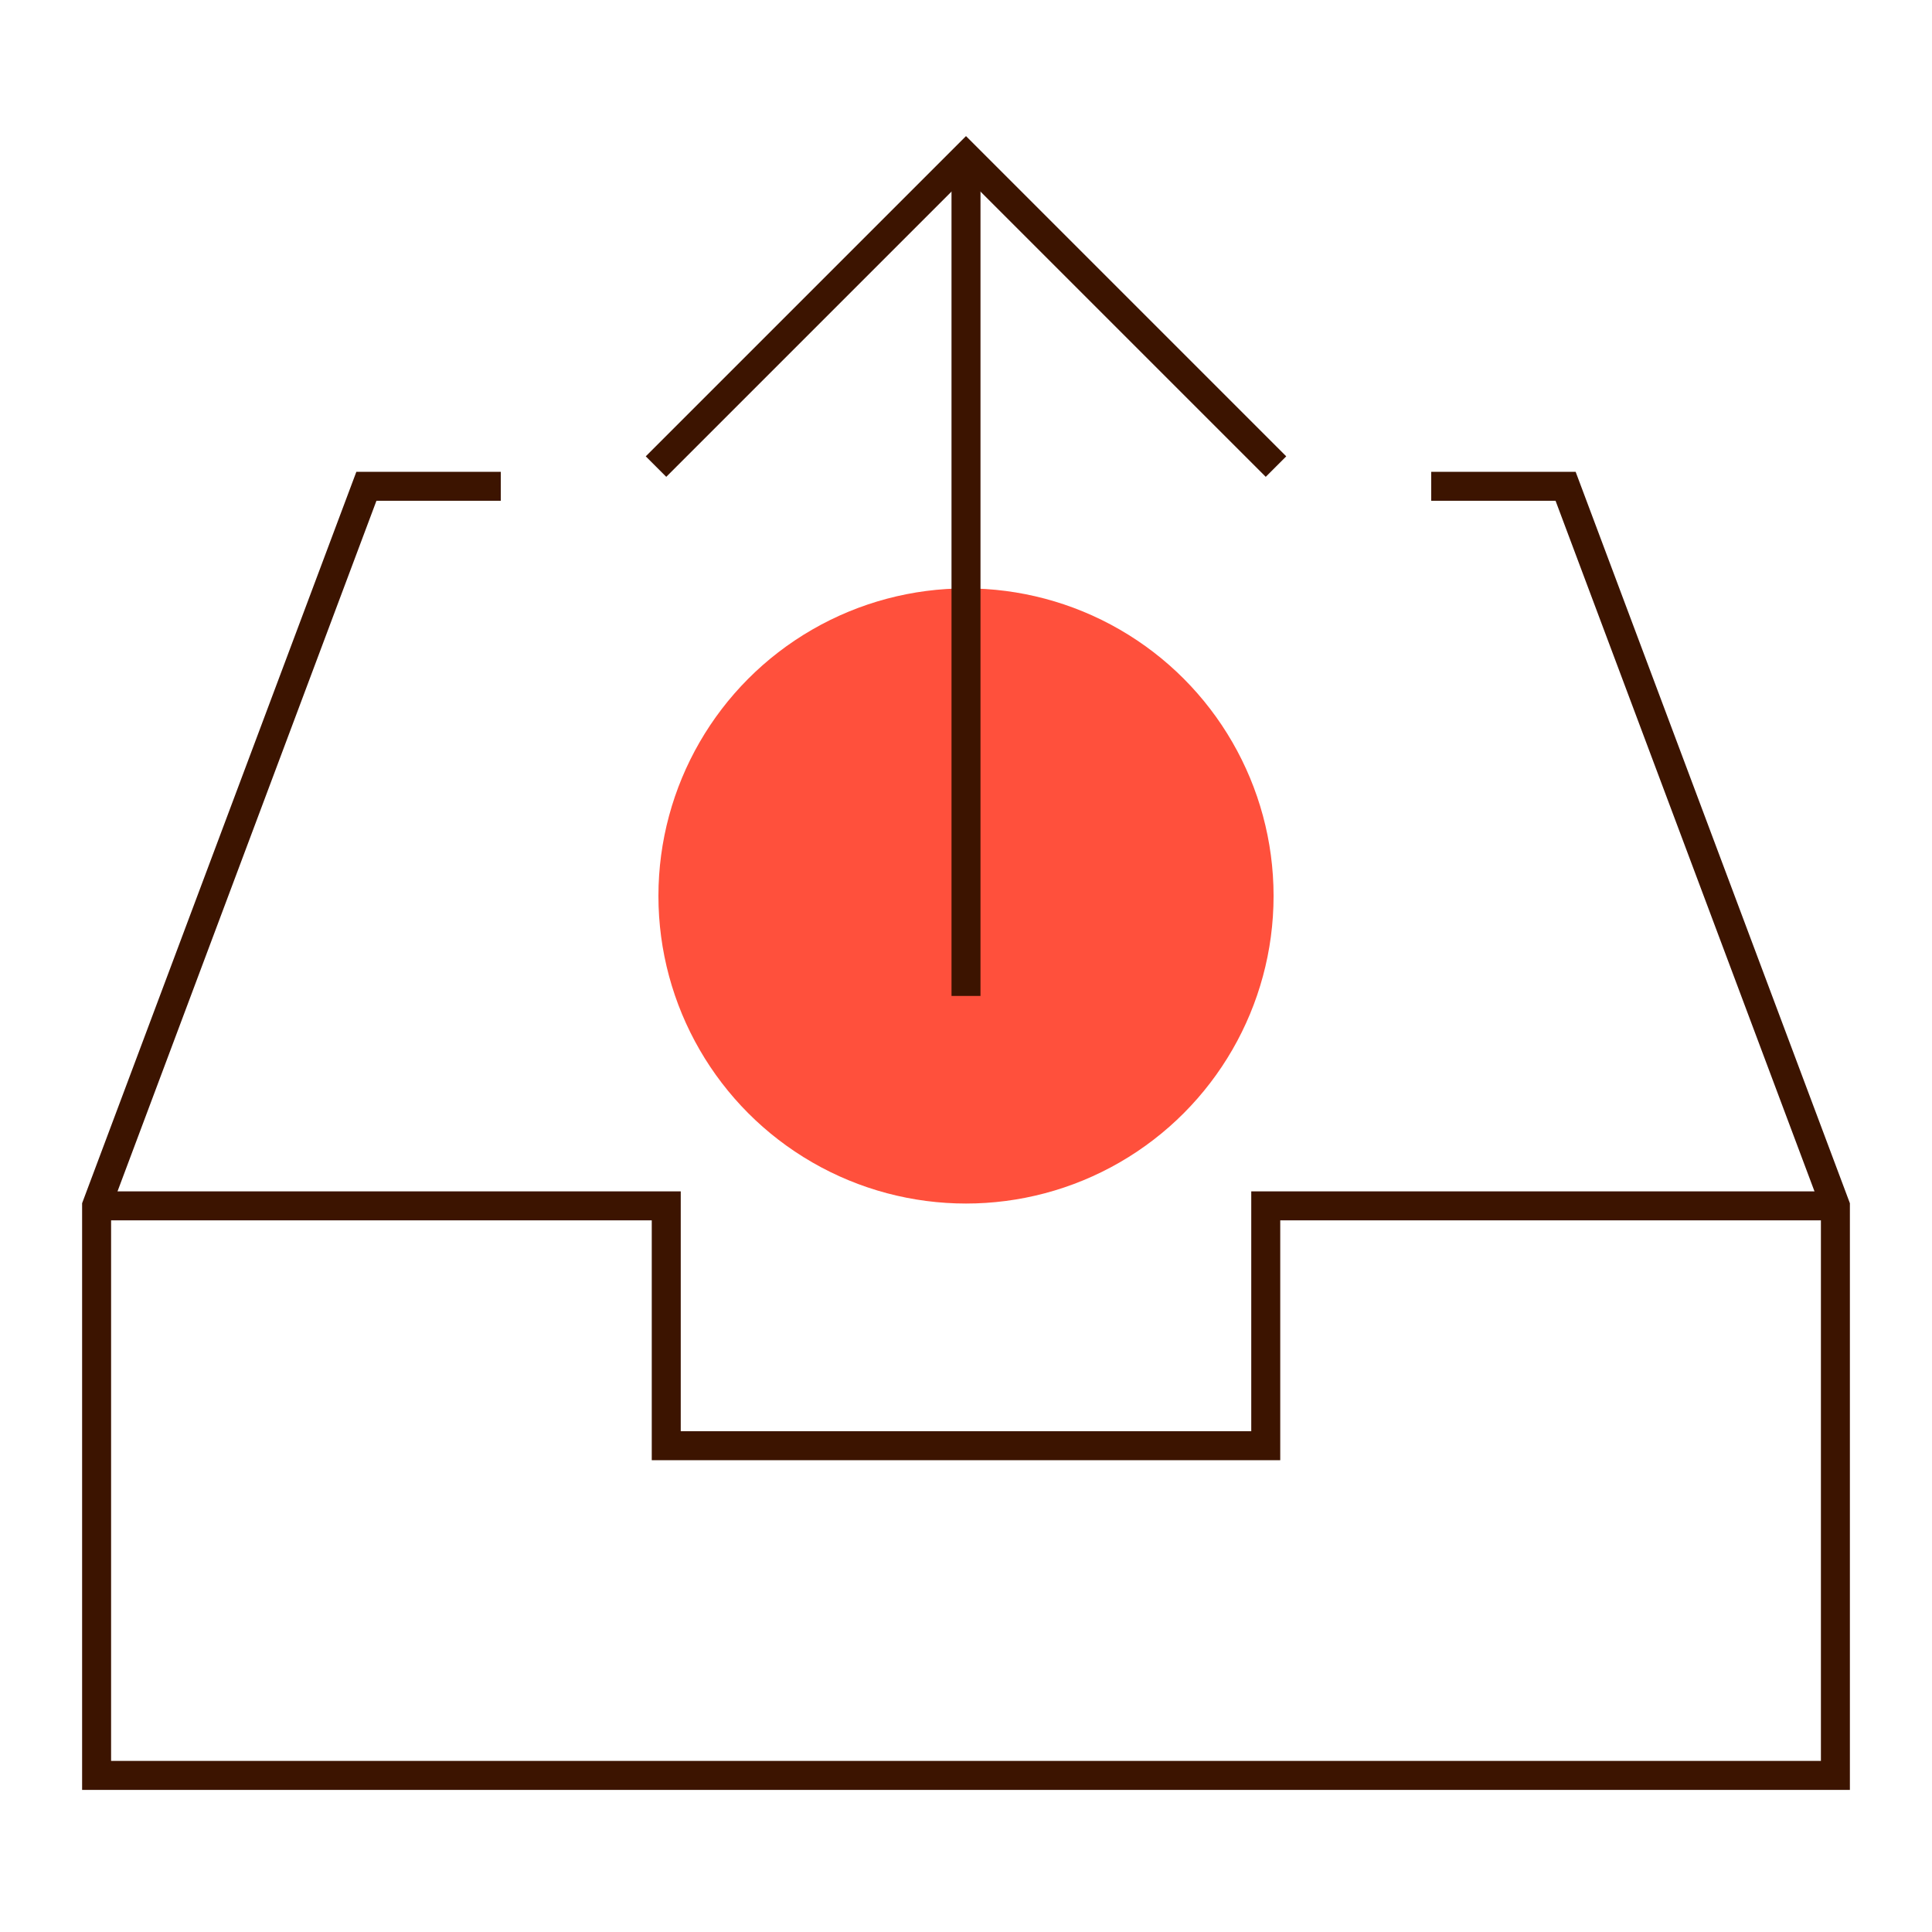 <svg id="Warstwa_1" data-name="Warstwa 1" xmlns="http://www.w3.org/2000/svg" viewBox="0 0 200 200"><defs><style>.cls-1{fill:#ff503c;}.cls-2,.cls-3{fill:none;stroke:#3c1400;stroke-miterlimit:10;stroke-width:3px;}.cls-3{stroke-linecap:square;}</style></defs><circle class="cls-1" cx="100" cy="92.75" r="31.84"/><polyline class="cls-2" points="190 124.83 131.03 124.83 131.03 149.66 68.97 149.66 68.97 124.83 10 124.83"/><line class="cls-2" x1="100" y1="103.1" x2="100" y2="16.21"/><polyline class="cls-3" points="149.66 50.34 162.07 50.34 190 124.83 190 183.79 10 183.79 10 124.83 37.93 50.34 50.34 50.34"/><polyline class="cls-3" points="68.97 47.24 100 16.21 131.03 47.24"/></svg>